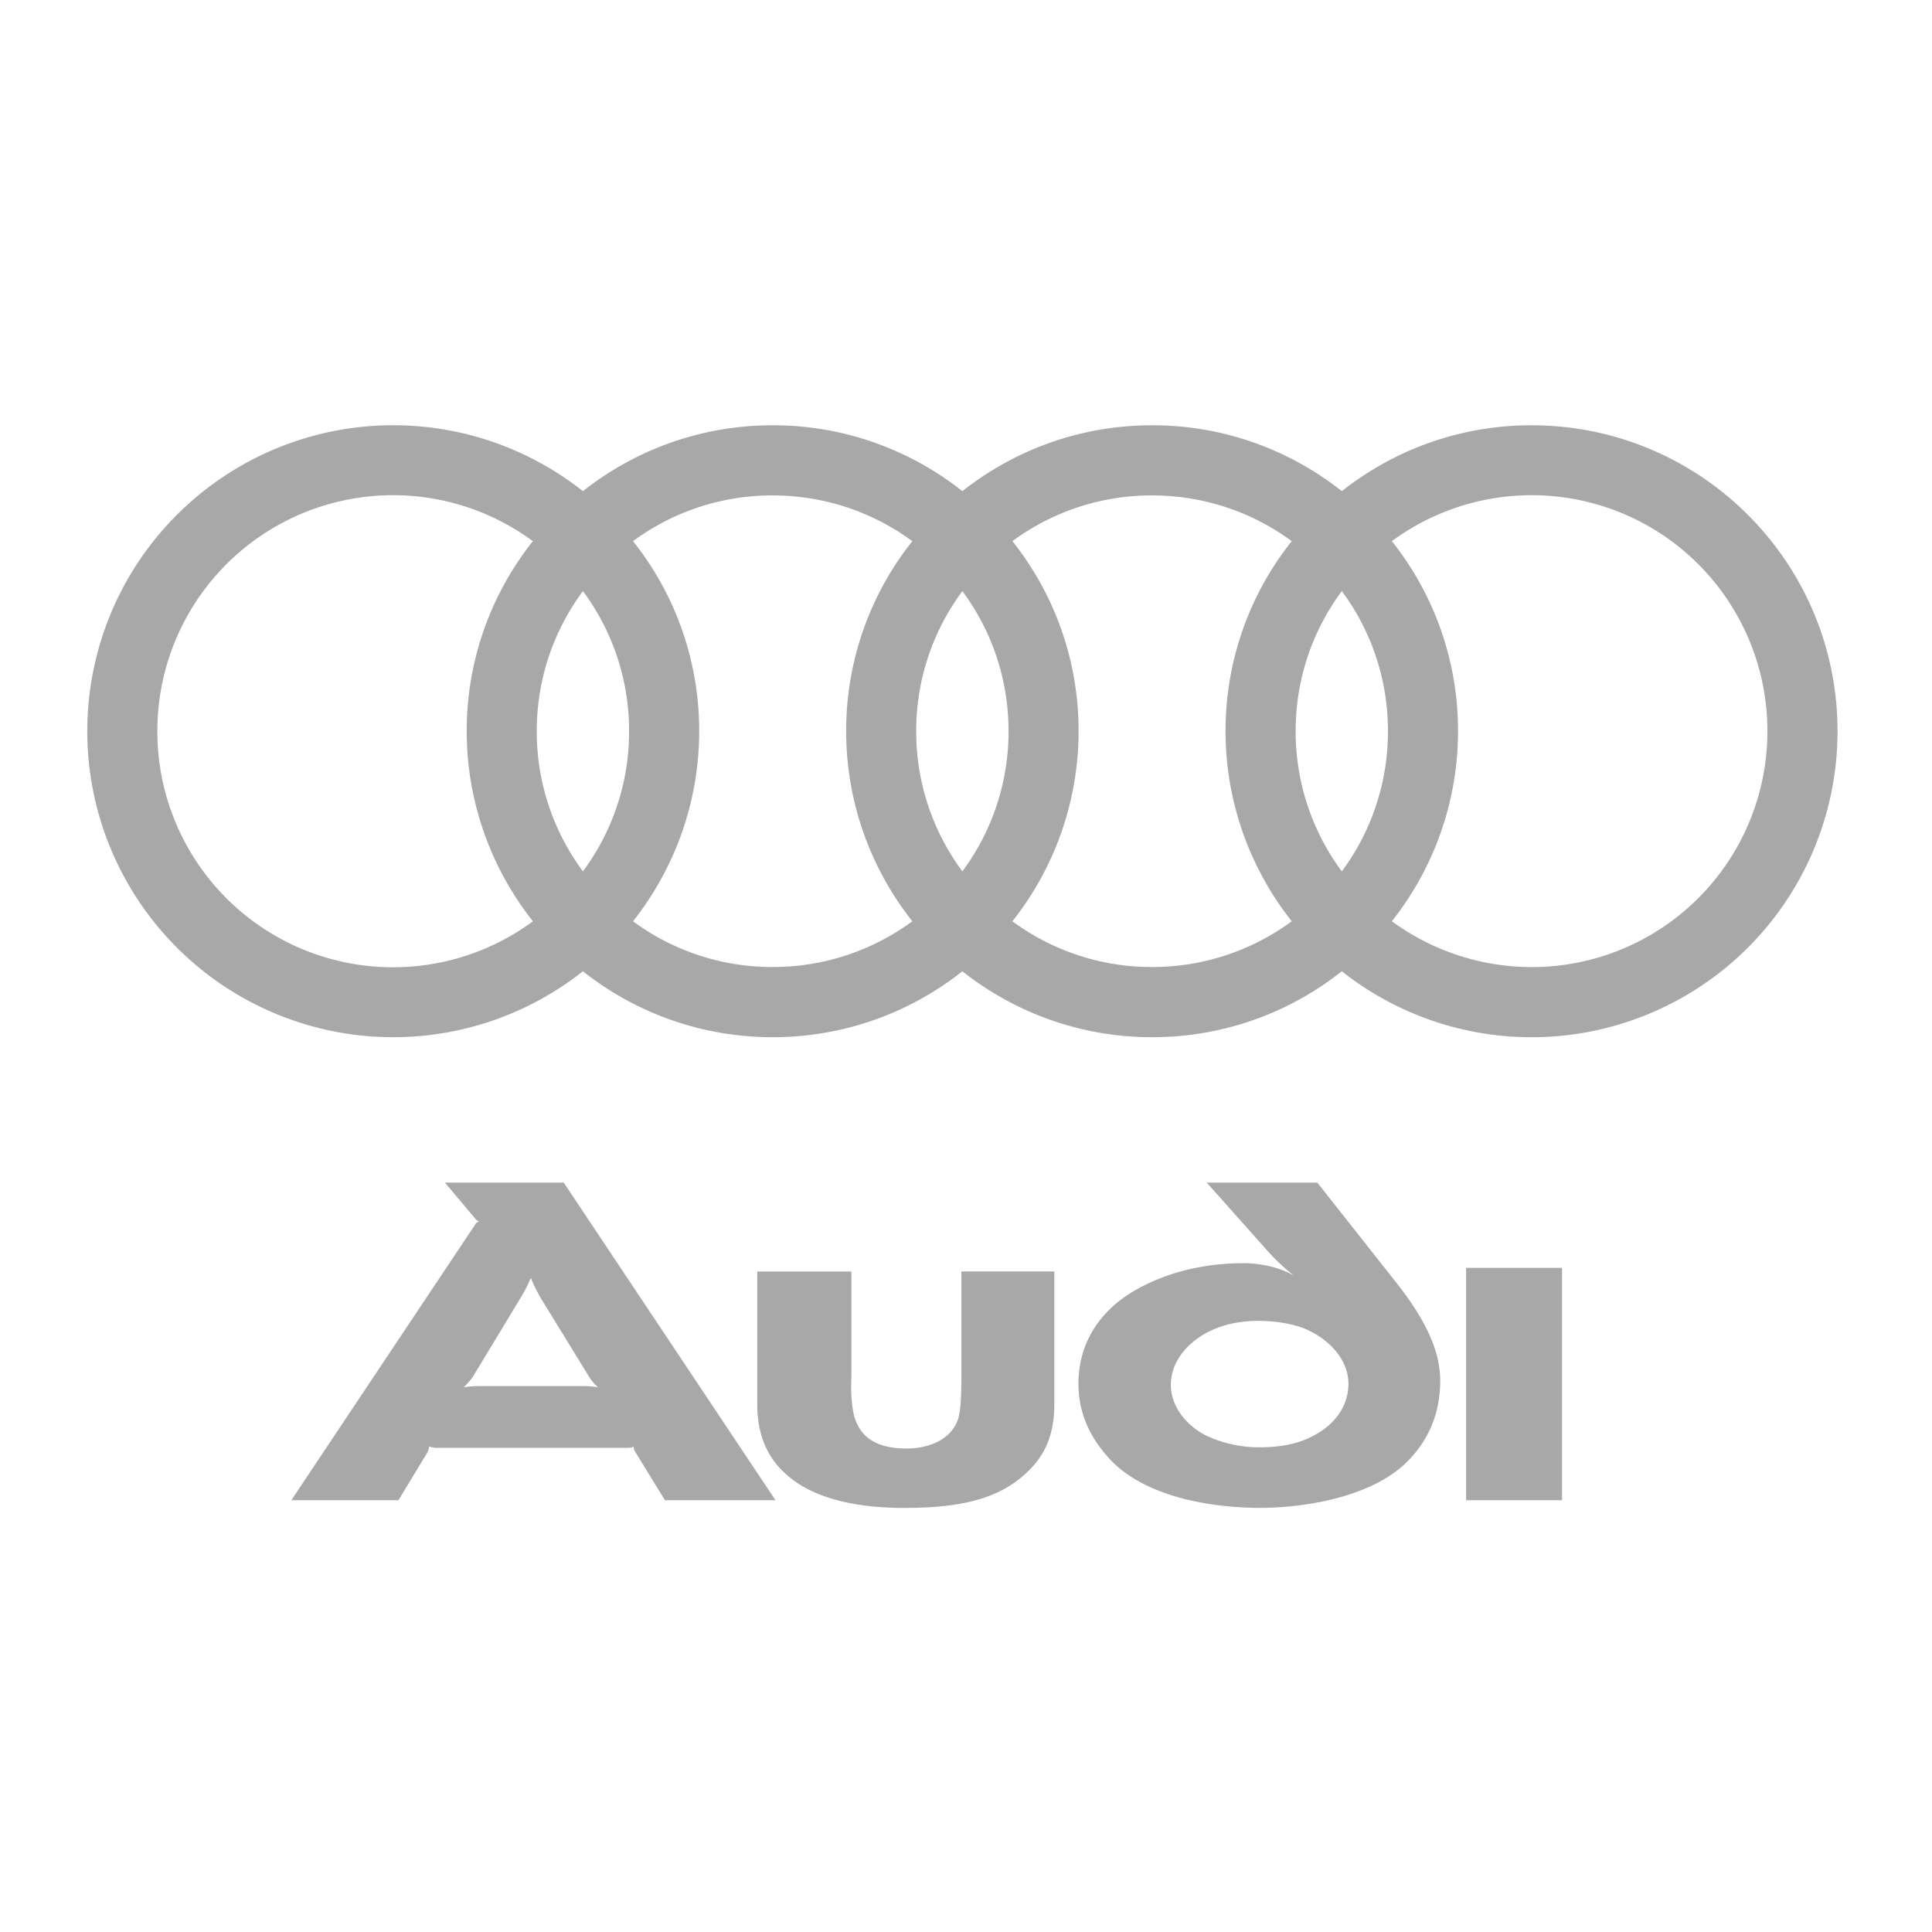 <svg width="40" height="40" fill="none" xmlns="http://www.w3.org/2000/svg"><path fill-rule="evenodd" clip-rule="evenodd" d="M32.34 31.06v-4.81h-1.986v4.81h1.986zM21.829 29.064v-2.74h-1.924v2.095c0 .609-.025.78-.061.938-.134.438-.597.633-1.072.633-.658 0-.962-.256-1.084-.657a2.395 2.395 0 01-.06-.427c-.013-.158 0-.329 0-.511v-2.07h-1.95v2.752c0 .62.208 1.083.549 1.4.584.573 1.57.743 2.484.743 1.109 0 1.961-.158 2.57-.755.317-.305.548-.706.548-1.4zM12.378 28.723a1.64 1.64 0 00-.293-.025H9.893c-.11 0-.231.013-.292.025.036-.037.11-.11.182-.207l.987-1.632c.134-.22.195-.366.22-.426.024.06.085.207.218.438l1.011 1.644c.049.073.122.146.159.183zm3.678 2.338l-4.385-6.577h-2.46l.646.768c.012.012.036.024.06.036-.024.012-.048.025-.06.037L6.032 31.06H8.25l.597-.986a.323.323 0 00.036-.122c.025 0 .085.024.146.024h3.959c.06 0 .11-.012.133-.024 0 .024 0 .06.025.097l.621 1.011h2.29zM29.818 28.589c0-.536-.219-1.157-.9-2.022l-1.645-2.083h-2.29l1.303 1.462c.22.243.5.463.5.463-.317-.183-.719-.256-1.035-.256-.756 0-1.523.158-2.205.536-.73.402-1.218 1.072-1.218 1.96 0 .683.305 1.206.694 1.608.877.877 2.473.962 3.058.962.864 0 2.216-.194 2.983-.889.45-.414.755-.986.755-1.741zm-1.9.06c0 .5-.328.878-.742 1.085-.341.182-.743.231-1.096.231a2.57 2.57 0 01-1.109-.244c-.414-.206-.73-.608-.73-1.047 0-.524.401-.938.876-1.145.293-.134.646-.182.926-.182.268 0 .658.036.962.158.548.231.913.67.913 1.145zM31.709 8.805c-1.485 0-2.848.51-3.928 1.364a6.304 6.304 0 00-3.928-1.364c-1.484 0-2.848.51-3.928 1.364a6.305 6.305 0 00-3.928-1.364c-1.484 0-2.848.51-3.928 1.364a6.334 6.334 0 00-10.262 4.97 6.334 6.334 0 0010.262 4.97 6.309 6.309 0 003.928 1.365c1.484 0 2.848-.51 3.928-1.365a6.308 6.308 0 003.928 1.365c1.484 0 2.848-.51 3.928-1.365a6.334 6.334 0 0010.263-4.97c0-3.499-2.836-6.334-6.335-6.334zm-20.676 10.27a4.88 4.88 0 01-7.775-3.935 4.88 4.88 0 017.775-3.936 6.3 6.3 0 00-1.37 3.935c0 1.483.517 2.856 1.37 3.935zm1.036-1.034a4.856 4.856 0 01-.956-2.902c0-1.089.354-2.089.956-2.901.602.812.956 1.812.956 2.901 0 1.088-.355 2.09-.956 2.902zm6.82 1.033a4.863 4.863 0 01-2.895.947 4.846 4.846 0 01-2.888-.947 6.342 6.342 0 001.37-3.935 6.297 6.297 0 00-1.37-3.935 4.848 4.848 0 012.888-.947c1.083 0 2.084.35 2.895.947a6.298 6.298 0 00-1.37 3.935c0 1.483.516 2.856 1.37 3.935zm1.036-1.033a4.856 4.856 0 01-.956-2.902c0-1.089.354-2.089.956-2.901.602.812.956 1.812.956 2.901 0 1.088-.355 2.09-.956 2.902zm6.82 1.033a4.863 4.863 0 01-2.896.947 4.846 4.846 0 01-2.888-.947 6.342 6.342 0 001.37-3.935 6.297 6.297 0 00-1.37-3.935 4.848 4.848 0 012.889-.947c1.083 0 2.084.35 2.894.947a6.298 6.298 0 00-1.37 3.935c0 1.483.517 2.856 1.37 3.935zm1.036-1.033a4.856 4.856 0 01-.956-2.902c0-1.089.353-2.089.956-2.901.602.812.955 1.812.955 2.901 0 1.088-.354 2.09-.955 2.902zm3.928 1.982a4.916 4.916 0 01-2.892-.949 6.343 6.343 0 001.37-3.935 6.299 6.299 0 00-1.37-3.935 4.88 4.88 0 017.775 3.935 4.88 4.88 0 01-4.883 4.884z" fill="#A8A8A8"/></svg>